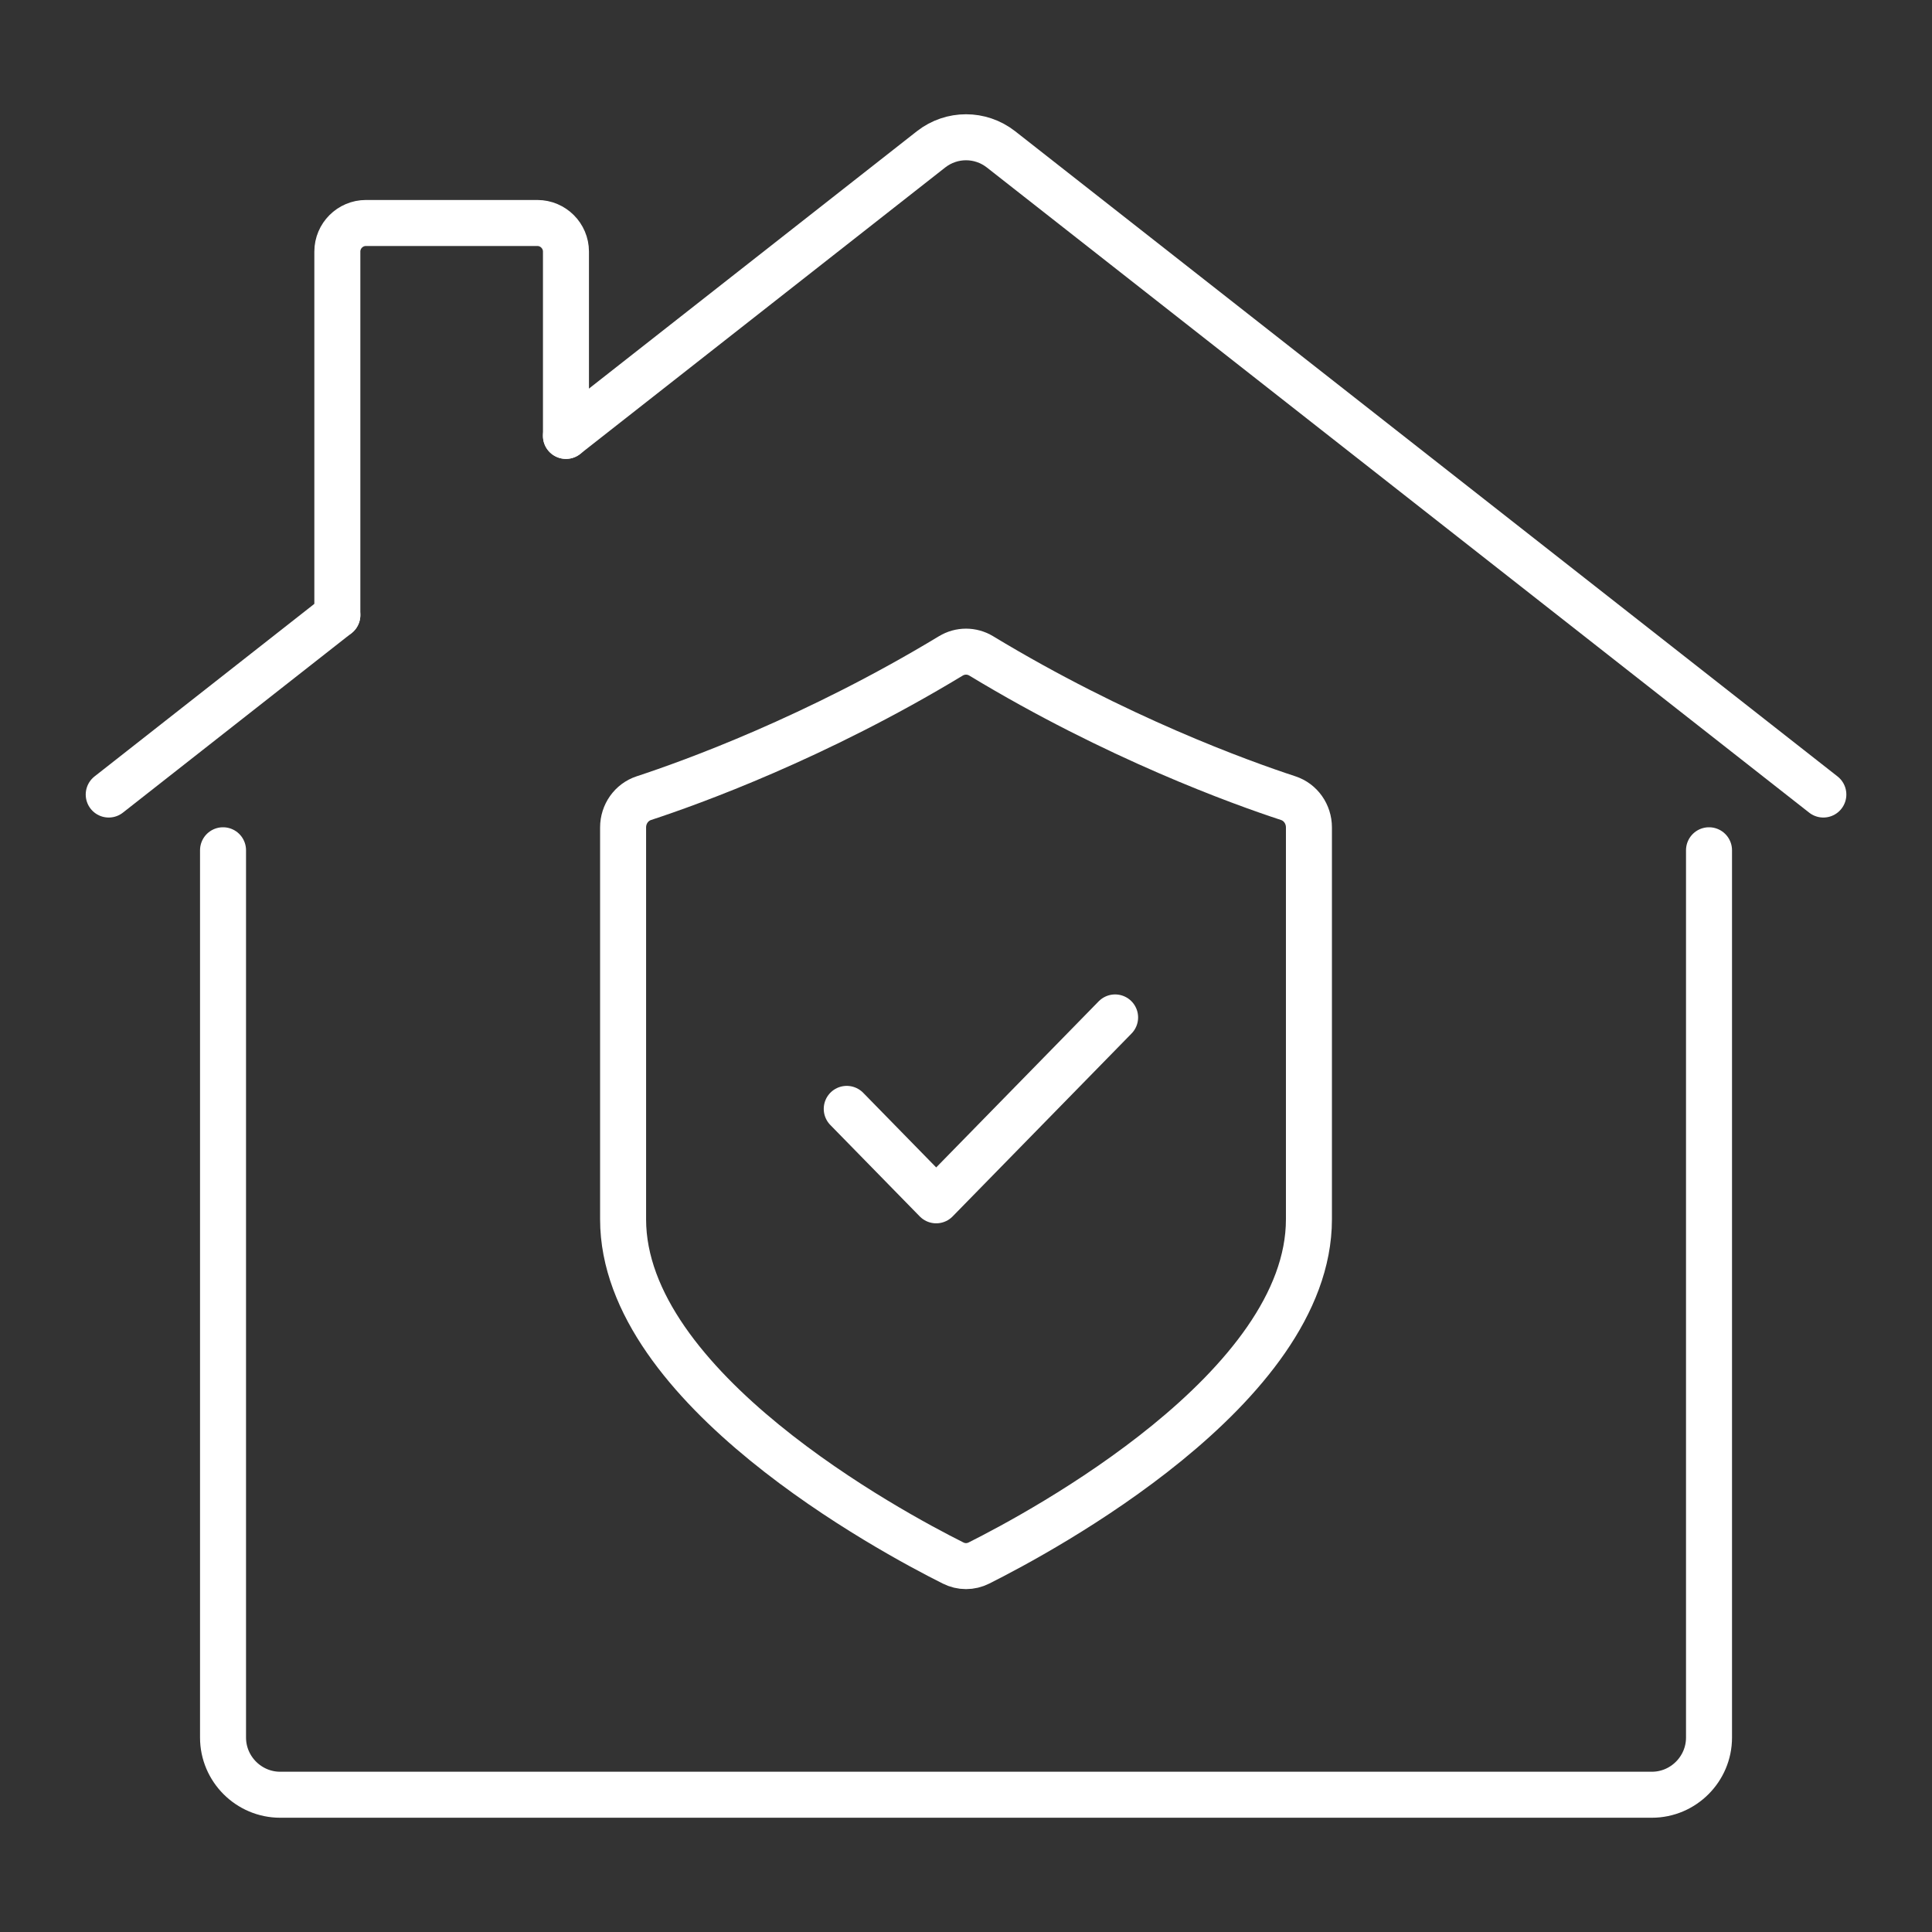 <?xml version="1.0" encoding="utf-8"?>
<!-- Generator: Adobe Illustrator 16.0.0, SVG Export Plug-In . SVG Version: 6.00 Build 0)  -->
<!DOCTYPE svg PUBLIC "-//W3C//DTD SVG 1.1//EN" "http://www.w3.org/Graphics/SVG/1.1/DTD/svg11.dtd">
<svg version="1.1" id="Calque_1" xmlns="http://www.w3.org/2000/svg" xmlns:xlink="http://www.w3.org/1999/xlink" x="0px" y="0px"
	 width="84px" height="84px" viewBox="0 0 84 84" enable-background="new 0 0 84 84" xml:space="preserve">
<rect x="0" y="0" width="84" height="84" fill="#333333" stroke="none"/>
<g>
	<path fill="none" stroke="#40BA9A" stroke-width="2" stroke-miterlimit="10" d="M140.683,75.234
		c-2.722,0-5.079,10.846,1.355,10.846c3.178,0,4.067-2.609,4.067-5.423C146.105,78.301,145.174,75.234,140.683,75.234z"/>
	<path fill="none" stroke="#40BA9A" stroke-width="2" stroke-miterlimit="10" d="M150.173,91.504l8.135-6.779l5.519-5.519
		c1.52-1.521,1.756-3.904,0.563-5.694c-0.161-0.242-0.423-0.401-0.715-0.429c-0.291-0.029-0.58,0.073-0.786,0.28l-7.293,7.294
		l-8.134,5.423h-5.424"/>
	<path fill="none" stroke="#40BA9A" stroke-width="2" stroke-miterlimit="10" d="M139.462,85.225l-6.914-3.211l-6.556-6.556
		c-1.706-1.706-4.381-1.972-6.391-0.632c-0.15,0.1-0.248,0.262-0.264,0.442c-0.02,0.181,0.045,0.357,0.172,0.487l10.326,10.324
		l7.118,6.215l0.633,2.883c0.249,1.132,0.101,2.314-0.418,3.352l-1.909,3.82c2.688,1.549,4.066,4.182,4.066,6.779
		c6.779,0,8.136-12.203,8.136-12.203s6.27-2.117,0.169-10.846"/>
	<path fill="none" stroke="#40BA9A" stroke-width="2" stroke-miterlimit="10" d="M145.605,103.818l11.347,1.242h17.347
		c0.392,0,0.763,0.182,1.006,0.49c0.241,0.311,0.326,0.715,0.23,1.096c-0.563,2.256-2.59,3.838-4.914,3.838h-12.313
		c0,0-15.854,1.223-17.699-1.705"/>
	<path fill="none" stroke="#40BA9A" stroke-width="2" stroke-miterlimit="10" d="M135.26,102.35l-9.49,4.066l-11.196-4.477
		c-1.479-0.592-3.153-0.418-4.479,0.465c-0.419,0.281-0.666,0.758-0.652,1.264c0.016,0.504,0.291,0.965,0.726,1.219l11.062,6.451
		c2.038,1.189,4.467,1.508,6.741,0.887l11.356-3.096"/>
	<path fill="none" stroke="#40BA9A" stroke-width="2" stroke-miterlimit="10" d="M146.105,80.657
		c0.23-2.218-3.135-1.017-3.135-1.017c-1.864,0.17-4.595-1.525-4.595-1.525s-1.337-4.236,4.849-4.236c0,0,4.66-5.424,6.39,2.457"/>
	<path fill="none" stroke="#40BA9A" stroke-width="2" stroke-miterlimit="10" d="M137.656,95.629c0,0,3.111,2.23,5.314,0.874"/>
	<path fill="none" stroke="#40BA9A" stroke-width="2" stroke-miterlimit="10" d="M136.954,92.295c0,0,3.835-3.216,3.654-6.436"/>
	<path fill="none" stroke="#40BA9A" stroke-width="2" stroke-miterlimit="10" d="M140.489,87.113c0,0,2.312,4.391,5.616,4.391
		s2.723-3.542,2.723-3.542"/>
	<line fill="none" stroke="#40BA9A" stroke-width="2" stroke-miterlimit="10" x1="156.838" y1="58.965" x2="159.438" y2="76.814"/>
	<line fill="none" stroke="#40BA9A" stroke-width="2" stroke-miterlimit="10" x1="161.02" y1="58.965" x2="163.675" y2="73.083"/>
	<polyline fill="none" stroke="#40BA9A" stroke-width="2" stroke-miterlimit="10" points="164.721,77.932 170.51,105.061 
		170.51,110.484 175.933,132.176 	"/>
	<polyline fill="none" stroke="#40BA9A" stroke-width="2" stroke-miterlimit="10" points="161.02,82.014 165.087,105.061 
		165.087,110.484 161.02,132.176 	"/>
	
		<line fill="none" stroke="#40BA9A" stroke-width="2" stroke-miterlimit="10" x1="165.087" y1="110.484" x2="166.442" y2="132.176"/>
	<polyline fill="none" stroke="#40BA9A" stroke-width="2" stroke-miterlimit="10" points="125.883,58.965 127.35,76.814 
		124.385,80.629 118.99,103.705 118.99,110.484 118.99,132.176 	"/>
	<line fill="none" stroke="#40BA9A" stroke-width="2" stroke-miterlimit="10" x1="120.799" y1="58.965" x2="122.149" y2="73.986"/>
	<polyline fill="none" stroke="#40BA9A" stroke-width="2" stroke-miterlimit="10" points="120.799,77.043 113.567,101.711 
		113.567,107.064 105.433,132.176 	"/>
	
		<line fill="none" stroke="#40BA9A" stroke-width="2" stroke-miterlimit="10" x1="114.923" y1="115.908" x2="112.211" y2="132.176"/>
</g>
<g>
	<path fill="#40BA9A" d="M206.241,122.896c-3.515,0-6.375-2.859-6.375-6.375c0-3.515,2.86-6.375,6.375-6.375s6.375,2.86,6.375,6.375
		C212.616,120.036,209.756,122.896,206.241,122.896z M206.241,112.696c-2.108,0-3.825,1.716-3.825,3.824
		c0,2.109,1.717,3.825,3.825,3.825c2.109,0,3.825-1.716,3.825-3.825C210.066,114.412,208.351,112.696,206.241,112.696z"/>
	<polygon fill="#40BA9A" points="207.516,115.246 204.967,115.246 204.967,117.796 207.516,117.796 207.516,115.246 	"/>
	<path fill="#40BA9A" d="M248.316,122.896c-3.516,0-6.375-2.859-6.375-6.375c0-3.515,2.859-6.375,6.375-6.375
		s6.375,2.86,6.375,6.375C254.691,120.036,251.832,122.896,248.316,122.896z M248.316,112.696c-2.109,0-3.824,1.716-3.824,3.824
		c0,2.109,1.715,3.825,3.824,3.825s3.824-1.716,3.824-3.825C252.141,114.412,250.426,112.696,248.316,112.696z"/>
	<polygon fill="#40BA9A" points="249.592,115.246 247.041,115.246 247.041,117.796 249.592,117.796 249.592,115.246 	"/>
	<path fill="#40BA9A" d="M201.824,120.346h-12.077c-1.751,0-3.269-1.165-3.692-2.835c-0.144-0.567-0.215-1.19-0.213-1.853
		c0.006-2.041,1.35-3.888,3.343-4.599l15.487-5.532c0.896-0.319,1.831-0.481,2.779-0.481h16.744c0.51,0,1.004-0.152,1.428-0.438
		l3.77-2.55l1.43,2.111l-3.77,2.551c-0.848,0.573-1.836,0.876-2.857,0.876h-16.744c-0.657,0-1.302,0.112-1.922,0.334l-15.488,5.53
		c-0.983,0.352-1.646,1.238-1.65,2.204c0,0.449,0.045,0.86,0.137,1.222c0.135,0.535,0.637,0.91,1.22,0.91h12.077V120.346z"/>
	<path fill="#40BA9A" d="M210.637,107.462l-1.141-2.281l12.469-6.234c3.285-1.642,7.189-1.99,10.719-0.951l20.855,6.146
		l-0.723,2.445l-20.855-6.146c-2.912-0.855-6.141-0.571-8.855,0.787L210.637,107.462z"/>
	<rect x="210.658" y="117.796" fill="#40BA9A" width="28.732" height="2.55"/>
	<rect x="220.266" y="110.146" fill="#40BA9A" width="5.102" height="2.551"/>
	<path fill="#40BA9A" d="M256.469,120.346h-3.734v-2.55h3.734c0.254,0,0.496-0.073,0.707-0.214l2.047-1.365
		c0.357-0.236,0.568-0.634,0.568-1.061v-5.229c0-0.335-0.135-0.664-0.373-0.901l-1.43-1.43c-0.475-0.475-0.746-1.132-0.746-1.803
		v-7.122l-6.385,1.276l0.01,4.36h-2.551v-4.361c0-1.204,0.855-2.255,2.033-2.498l6.383-1.276c0.158-0.033,0.334-0.051,0.51-0.051
		c1.404,0,2.549,1.145,2.549,2.55v7.122l1.43,1.43c0.723,0.722,1.121,1.683,1.121,2.704v5.229c0,1.281-0.635,2.472-1.703,3.183
		l-2.047,1.364C257.961,120.124,257.227,120.346,256.469,120.346z"/>
	<polygon fill="#40BA9A" points="197.316,99.946 194.766,99.946 194.766,72.643 205.713,61.695 253.416,61.695 253.416,93.571 
		250.867,93.571 250.867,64.246 206.77,64.246 197.316,73.699 	"/>
	<polygon fill="#40BA9A" points="207.516,74.445 196.041,74.445 196.041,71.896 204.967,71.896 204.967,62.971 207.516,62.971 	"/>
	<rect x="194.766" y="102.496" fill="#40BA9A" width="2.551" height="2.55"/>
	<path fill="#40BA9A" d="M214.051,96.121c-1.544,0-2.516-0.324-3.455-0.638c-0.982-0.327-1.909-0.638-3.717-0.638
		c-3.387,0-7.013-2.049-7.013-5.1c0-1.05,0.45-2.028,1.268-2.756l8.607-7.65c0.771-0.689,1.794-1.068,2.875-1.068h7.172
		c0.783,0,1.528-0.254,2.096-0.714l8.546-6.929c0.799-0.648,1.805-1.074,2.906-1.232l0.23-0.033
		c4.059-0.589,9.193-1.293,10.605-1.293c2.285,0,4.145,1.717,4.145,3.826c0,3.004-2.855,3.755-4.938,4.304
		c-1.914,0.503-2.713,0.813-2.713,1.433c0,0.34,0.41,0.639,0.877,0.639h1.674c3.715,0,5.1,3.518,5.1,5.736
		c0,1.535-1.197,3.188-3.824,3.188c-5.201,0-10.301,2.271-15.23,4.469C224.343,93.854,219.256,96.121,214.051,96.121z
		 M212.616,80.82c-0.448,0-0.878,0.154-1.179,0.424l-8.609,7.651c-0.152,0.137-0.412,0.43-0.412,0.851
		c0,1.287,2.211,2.55,4.463,2.55c2.221,0,3.443,0.408,4.523,0.769c0.85,0.282,1.52,0.507,2.648,0.507
		c4.663,0,9.282-2.059,14.174-4.237c5.174-2.305,10.523-4.688,16.268-4.688c0.299,0,1.273-0.047,1.273-0.639
		c0-0.031-0.068-3.188-2.549-3.188h-1.674c-1.889,0-3.426-1.429-3.426-3.188c0-2.686,2.664-3.387,4.611-3.898
		c2.244-0.591,3.037-0.957,3.037-1.838c0-0.691-0.729-1.275-1.594-1.275c-0.457,0-2.373,0.123-10.238,1.266l-0.24,0.035
		c-0.643,0.092-1.217,0.33-1.658,0.688l-8.545,6.928c-1.02,0.828-2.335,1.283-3.702,1.283H212.616z"/>
	<path fill="#40BA9A" d="M221.541,74.445h-8.925v-7.649h8.925V74.445z M215.166,71.896h3.825v-2.551h-3.825V71.896z"/>
	<rect x="212.616" y="73.171" fill="#40BA9A" width="2.55" height="6.375"/>
</g>
<path fill="#40BA9A" d="M149.912,173.065c-0.17-0.053-0.293-0.075-0.371-0.06c-0.1,0.019-0.125,0.147-0.039,0.201
	c1.58,0.99,2.055,2.383,2.85,3.803c0.018,0.032,0.059,0.048,0.094,0.035l0.096-0.03c0.01-0.003,0.012-0.012,0.01-0.018l-0.588-1.695
	c0.535,0.795,0.83,1.39,0.879,1.778c0.053,0.469,0.152,0.832,0.293,1.087c0.152,0.273,0.439,0.444,0.754,0.45l2.65,0.051
	l-2.85,0.189c-0.049,0.004-0.072,0.069-0.029,0.103c0.096,0.075,0.201,0.11,0.314,0.11c3.887-0.035,7.896-0.045,12.031-0.027
	c1.221,0.003,1.898,0.003,2.033-0.005c1.779-0.121,3.1,0.075,5.078,0.015c1.08-0.033,2.992,0.094,4.828,0
	c1.375-0.069,2.256,0.501,3.318,1.188c0.105,0.07,0.184,0.172,0.221,0.289l0.389,1.203c0.006,0.018,0.029,0.015,0.033-0.003
	c0.014-0.144,0.135-0.246,0.359-0.307l0.094,1.065c-0.088,0.315-0.094,0.606-0.018,0.876c-0.172,1.045-0.551,1.828-1.135,2.347
	c-0.756,0.676-1.902,1.255-3.439,1.744c-0.246,0.077-0.998,0.174-2.262,0.287c-0.615,0.058-1.375,0.084-2.277,0.088
	c-26.626,0.003-40.637,0.009-42.025,0.018c-0.24,0-0.422,0.213-0.387,0.45c0.105,0.705,0.126,1.41,0.063,2.115
	c-0.146,1.65-1.377,3.274-2.508,4.504c-1.27,1.381-2.179,2.296-2.728,2.745c-0.069,0.058-0.073,0.166-0.004,0.223
	c0.169,0.142,0.414,0.229,0.739,0.268c0.743,0.087,1.118,0.132,1.122,0.132c1.53,0.123,2.872-0.25,4.023-1.119
	c2.874-2.17,5.597-3.541,9.296-2.338c2.182,0.708,3.787,2.68,6.01,3.427c0.105,0.036,0.217,0.054,0.328,0.054
	c1.873-0.003,2.965,0.007,4.287-1.029c1.654-1.296,3.195-2.508,5.23-2.775c1.521-0.198,2.98-0.045,4.375,0.462
	c1.336,0.486,2.658,1.51,3.873,2.438c1.381,1.046,2.924,0.917,4.58,0.914c0.104,0,0.201,0.025,0.291,0.069
	c0.844,0.43,1.123,1.123,0.84,2.073c-0.027,0.096-0.084,0.181-0.158,0.247c-0.381,0.32-0.654,0.501-0.822,0.536
	c-2.426,0.499-4.561-0.002-6.566-1.474c-1.729-1.266-3.268-2.576-5.539-2.307c-1.131,0.132-2.162,0.578-3.094,1.339
	c-0.719,0.584-1.635,1.199-2.746,1.842c-0.713,0.411-1.578,0.65-2.592,0.717c-2.059,0.138-3.633-0.006-5.338-1.095
	c-1.369-0.877-2.928-2.269-4.273-2.661c-1.488-0.438-2.91-0.214-4.267,0.678c-0.705,0.459-1.688,1.109-2.955,1.95
	c-1.976,1.312-4.177,1.462-6.474,1.062c-1.251-0.219-2.35-0.711-3.295-1.481c-2.154-1.759-4.11-3.316-7.027-2.632
	c-0.602,0.142-1.017,0.145-1.248,0.009c-1.006-0.598-1.371-1.623-0.611-2.607c0.372-0.48,1.095-1.05,1.652-1.65
	c1.729-1.861,3.352-3.525,4.871-4.996c0.041-0.043,0.012-0.114-0.048-0.114c-1.192-0.021-2.455-0.018-3.794,0.006
	c-2.52,0.045-4.987-0.63-6.07-3.061c-0.768-1.719-0.375-3.52,1.018-4.729c1.533-1.331,3.061-1.248,5.432-1.253
	c7.654-0.02,13.836-0.021,18.541-0.01c0.049,0,0.096-0.006,0.141-0.018c0.735-0.192,1.393-0.496,1.474-1.351
	c0.007-0.088-0.052-0.169-0.136-0.189c-1.994-0.465-3.865-1.215-5.604-2.25c-1.853-1.104-3.108-2.646-3.772-4.63
	c-0.455-1.36-0.414-2.857,0.127-4.493c1.164-3.516,2.82-8.008,4.969-13.473c1.135-2.887,3.318-5.179,6.438-5.678
	c0.191-0.029,0.273-0.257,0.149-0.404l-0.964-1.137c-0.063-0.075-0.117-0.16-0.162-0.246c-1.438-2.969-1.252-5.699,0.563-8.191
	c0.7-0.967,1.472-1.669,2.313-2.107c2.267-1.182,4.564-1.434,7.01-0.391c3.236,1.387,5.398,5.236,4.549,8.732
	c-0.717,2.949-2.51,4.852-5.383,5.711c-0.104,0.029-0.146,0.155-0.08,0.242c1.055,1.381,2.02,2.904,2.887,4.573
	c0.65,1.251,1.334,1.446,2.76,1.456c1.941,0.012,3.631,0.018,5.068,0.021c0.717,0,1.309-0.231,1.777-0.696
	c1.701-1.687,4.242-4.27,7.623-7.754c0.982-1.008,2.506-2.457,3.803-0.9c0.063,0.075,0.102,0.168,0.111,0.268
	c0.072,0.816-0.129,1.459-0.604,1.926c-2.281,2.257-4.834,4.813-7.66,7.668c-0.139,0.137-0.318,0.281-0.537,0.435
	c-0.201,0.138-0.344,0.24-0.42,0.306c-0.094,0.081-0.111,0.223-0.039,0.321c1.479,2.077,0.814,5.028-1.283,6.397
	c-1.799,1.174-3.342,1.025-5.52,0.984c-0.664-0.013-1.143,0.318-1.441,0.992c-0.008,0.021-0.021,0.039-0.035,0.055l-5.725,6.157
	c-0.115,0.124-0.09,0.315,0.043,0.411L149.912,173.065 M149.211,141.315c0-2.544-2.063-4.605-4.607-4.605
	c-2.543,0-4.605,2.062-4.605,4.605c0,2.545,2.063,4.606,4.605,4.606C147.148,145.922,149.211,143.86,149.211,141.315
	 M155.826,160.665c0.092,0.096,0.195,0.104,0.313,0.029c0.961,0.081,1.799-0.117,2.514-0.598c0.854-0.572,0.725-1.232-0.035-1.791
	c-0.189-0.138-0.42-0.201-0.65-0.184c-0.285,0.024-2.217,0.046-5.791,0.063c-2.375,0.013-4.131-1.044-5.273-3.165
	c-1.287-2.398-2.363-4.09-3.228-5.084c-0.37-0.422-0.985-0.675-1.843-0.753l-0.315-0.003c-1.97,0.096-4.159,0.928-5.303,2.605
	c-0.44,0.645-0.765,1.26-0.972,1.845c-1.578,4.432-3.016,8.329-4.315,11.699c-0.134,0.345-0.269,0.774-0.411,1.288
	c-0.281,1.017-0.557,1.956-0.089,3.045c0.566,1.312,1.552,2.271,2.952,2.884c0.693,0.3,2.551,0.96,5.572,1.983
	c0.321,0.108,0.457,0.399,0.785,0.294c0.021-0.005,0.04-0.018,0.055-0.032l2.299-2.473c0.145-0.153,0.015-0.402-0.191-0.375
	c-0.43,0.057-0.522-0.22-0.87-0.354c-0.667-0.255-1.245-0.594-1.735-1.02c-0.074-0.063-0.139-0.142-0.189-0.226
	c-0.356-0.58-0.416-1.227-0.18-1.939c0.468-1.413,1.261-3.729,2.377-6.955c0.168-0.482,0.318-1.176,0.527-1.98
	c0.045-0.168,0.019-0.348-0.068-0.5c-0.404-0.688-0.705-1.514-0.896-2.477c-0.016-0.068-0.019-0.138-0.01-0.207
	c0.135-1.057,0.699-1.578,1.687-1.563c0.653,0.012,1.218,0.467,1.47,1.031c0.91,2.02,1.519,3.781,3.199,4.57
	c0.375,0.178,1.287,0.27,2.742,0.285C151.914,160.628,153.873,160.646,155.826,160.665 M149.832,163.911
	c-0.139-0.063-0.516-0.168-0.699-0.159c-1.748,0.09-3.301-0.381-4.664-1.416c-0.096-0.072-0.234-0.03-0.27,0.084l-1.758,5.467
	c-0.075,0.234,0.031,0.486,0.255,0.595l1.497,0.723c0.342,0.165,0.75,0.084,1.006-0.198c1.529-1.71,2.949-3.411,4.666-4.849
	C149.945,164.088,149.93,163.956,149.832,163.911 M150.059,178.308c-1.01-1.887-2.463-3.399-4.35-4.542
	c-0.199-0.12-0.453-0.085-0.609,0.084l-2.965,3.189c-0.09,0.099-0.102,0.246-0.023,0.356c0.578,0.813,1.381,1.231,2.402,1.249
	c2.285,0.039,4.072,0.036,5.363-0.012C150.039,178.627,150.137,178.453,150.059,178.308 M119.947,179.108
	c0.001-0.044-0.035-0.077-0.08-0.076l-6.426,0.112c-0.045,0.002-0.078,0.037-0.076,0.08v0.011c-0.002,0.045,0.035,0.078,0.078,0.077
	l6.428-0.112c0.044-0.001,0.077-0.036,0.076-0.079V179.108 M134.237,184.586c6.397-0.039,19.825-0.055,40.284-0.046
	c1.389,0,2.701-0.255,3.936-0.762c0.674-0.275,1.014-0.897,0.693-1.565c-0.174-0.367-0.617-0.55-1.328-0.547
	c-13.393,0.039-26.947,0.054-40.665,0.042c-0.075,0-0.147,0.024-0.208,0.069c-1.035,0.771-1.965,1.647-2.797,2.632
	C134.093,184.479,134.145,184.586,134.237,184.586 M118.822,184.643c-2.04,0.249-3.553,0.313-4.54,0.189
	c-0.188-0.024-0.542-0.285-1.068-0.783c-0.042-0.039-0.104,0-0.089,0.054c0.232,0.787,1.613,0.972,2.379,1.006
	c1.561,0.065,3.004,0.048,4.33-0.055c1.258-0.096,2.349-0.006,3.633-0.048c0.172-0.006,0.342,0.006,0.514,0.033
	c1.766,0.285,3.441,0.174,5.032-0.339c1.194-0.708,2.337-1.609,3.433-2.704c0.072-0.075,0.021-0.198-0.081-0.198
	c-5.932,0.021-11.348,0.069-16.247,0.144c-1.027,0.016-3.173-0.254-2.959,1.517c0.011,0.093,0.049,0.183,0.113,0.258
	c0.418,0.483,0.902,0.75,1.459,0.804C115.504,184.598,116.869,184.64,118.822,184.643 M175.607,184.942
	c0-0.083-0.068-0.153-0.152-0.153h-40.937c-0.083,0-0.151,0.07-0.151,0.153v0.006c0,0.085,0.068,0.153,0.151,0.153h40.937
	c0.084,0,0.152-0.068,0.152-0.153V184.942 M118.973,194.121c1.137,0.094,2.658,1.063,3.789,1.877c0.16,0.11,0.376,0.083,0.498-0.063
	c1.738-2.073,2.926-3.457,3.565-4.15c1.026-1.113,1.358-1.983,1.149-3.439c-0.039-0.272-0.275-0.471-0.549-0.461
	c-1.267,0.032-2.625-0.33-3.592,0.617c-1.714,1.678-3.389,3.418-5.021,5.222C118.682,193.869,118.773,194.106,118.973,194.121
	L118.973,194.121z"/>
<g>
	<g>
		<path fill="none" stroke="#FFFFFF" stroke-width="2" stroke-linecap="round" stroke-linejoin="round" stroke-miterlimit="10" d="
			M41.439,67.957c0.357,0.18,0.767,0.18,1.124,0c2.715-1.359,14.347-7.611,14.347-14.943V35.975c0-0.583-0.363-1.097-0.902-1.273
			c-2.078-0.682-7.473-2.629-13.346-6.184c-0.408-0.247-0.914-0.247-1.322,0c-5.874,3.555-11.268,5.502-13.346,6.184
			c-0.539,0.177-0.903,0.69-0.903,1.273v17.039C27.091,60.346,38.723,66.598,41.439,67.957z"/>
		
			<polyline fill="none" stroke="#FFFFFF" stroke-width="2" stroke-linecap="round" stroke-linejoin="round" stroke-miterlimit="10" points="
			36.815,48.212 40.704,52.188 48.483,44.236 		"/>
	</g>
	<g>
		<path fill="none" stroke="#FFFFFF" stroke-width="2" stroke-linecap="round" stroke-linejoin="round" stroke-miterlimit="10" d="
			M14.667,26.742V10.938c0-0.684,0.559-1.243,1.242-1.243h7.455c0.683,0,1.243,0.559,1.243,1.243v8.014"/>
		<path fill="none" stroke="#FFFFFF" stroke-width="2" stroke-linecap="round" stroke-linejoin="round" stroke-miterlimit="10" d="
			M74.305,36.968v38.579c0,1.366-1.117,2.485-2.484,2.485H12.182c-1.367,0-2.485-1.119-2.485-2.485V36.968"/>
		
			<line fill="none" stroke="#FFFFFF" stroke-width="2" stroke-linecap="round" stroke-linejoin="round" stroke-miterlimit="10" x1="14.667" y1="26.742" x2="4.727" y2="34.545"/>
		<path fill="none" stroke="#FFFFFF" stroke-width="2" stroke-linecap="round" stroke-linejoin="round" stroke-miterlimit="10" d="
			M24.606,18.952L40.485,6.49c0.895-0.696,2.137-0.696,3.032,0l35.759,28.055"/>
	</g>
</g>
<g>
	<path fill="none" stroke="#FFFFFF" stroke-width="2" stroke-linecap="round" stroke-linejoin="round" stroke-miterlimit="10" d="
		M-0.961,175.142c2.431,1.161,5.925,2.235,8.49,3.386c0.34,0.152,0.704,0.231,1.076,0.226c4.475-0.074,8.623-0.433,13.017-0.868
		c1.195-0.118,2.128-1.083,2.199-2.281c0.003-0.046,0.006-0.092,0.009-0.139c0.171-2.861-1.99-5.295-4.846-5.547
		c-2.173-0.192-4.191-0.525-6.195-0.793c-0.458-0.063-0.895-0.249-1.252-0.543c-4.732-3.876-8.814-7.343-14.284-7.331
		c-4.972,0.011-10.107,2.232-13.656,5.787c-0.988,0.989-2.121,1.821-3.418,2.344c-1.8,0.725-3.732,1.605-5.365,2.137"/>
	<path fill="none" stroke="#FFFFFF" stroke-width="2" stroke-linecap="round" stroke-linejoin="round" stroke-miterlimit="10" d="
		M27.32,169.836c3.206-1.13,6.586-2.435,10.164-4.1c3.057-1.417,6.697-0.56,8.797,2.075l0.05,0.062
		c0.919,1.144,0.646,2.808-0.572,3.615c-11.841,7.791-29.335,19.495-35.037,19.495c-5.877,0-15.568-2.646-23.446-4.15
		c-0.547-0.1-1.118-0.024-1.603,0.249c-2.273,1.218-4.957,2.882-7.132,3.988"/>
	
		<line fill="none" stroke="#FFFFFF" stroke-width="2" stroke-linecap="round" stroke-linejoin="round" stroke-miterlimit="10" x1="-9.034" y1="157.188" x2="-9.034" y2="143.719"/>
	
		<line fill="none" stroke="#FFFFFF" stroke-width="2" stroke-linecap="round" stroke-linejoin="round" stroke-miterlimit="10" x1="45.635" y1="161.188" x2="45.635" y2="143.719"/>
	<path fill="none" stroke="#FFFFFF" stroke-width="2" stroke-linecap="round" stroke-linejoin="round" stroke-miterlimit="10" d="
		M49.362,140.336l-29.799-23.38c-0.745-0.579-1.781-0.579-2.526,0L3.805,127.342v-6.679c0-0.569-0.466-1.036-1.035-1.036h-6.213
		c-0.569,0-1.035,0.467-1.035,1.036v13.17l-8.283,6.503"/>
	<path fill="none" stroke="#FFFFFF" stroke-width="2" stroke-linecap="round" stroke-linejoin="round" stroke-miterlimit="10" d="
		M-1.579,156.33v-9.989c0-0.683,0.559-1.243,1.242-1.243h14.91c0.683,0,1.242,0.561,1.242,1.243v18.189"/>
	<path fill="none" stroke="#FFFFFF" stroke-width="2" stroke-linecap="round" stroke-linejoin="round" stroke-miterlimit="10" d="
		M36.938,160.009H24.513c-0.687,0-1.242-0.557-1.242-1.243v-12.425c0-0.687,0.556-1.243,1.242-1.243h12.425
		c0.687,0,1.242,0.557,1.242,1.243v12.425C38.18,159.452,37.624,160.009,36.938,160.009z"/>
</g>
<g>
	<path fill="none" stroke="#FFFFFF" stroke-width="2" stroke-linecap="round" stroke-linejoin="round" stroke-miterlimit="10" d="
		M-106.855,120.619c-1.775-1.065-3.947-2.849-5.772-4.005c-0.242-0.152-0.447-0.353-0.601-0.594c-1.852-2.899-3.382-5.71-4.967-8.71
		c-0.431-0.816-0.209-1.823,0.529-2.378c0.028-0.021,0.057-0.042,0.085-0.063c1.761-1.324,4.237-0.973,5.61,0.75
		c1.045,1.313,2.115,2.464,3.138,3.635c0.234,0.268,0.539,0.467,0.879,0.572c4.493,1.387,8.446,2.533,10.76,6.043
		c2.102,3.191,2.857,7.425,2.086,11.208c-0.215,1.053-0.267,2.132-0.052,3.185c0.299,1.461,0.642,5.661,0.642,5.661"/>
	<path fill="none" stroke="#FFFFFF" stroke-width="2" stroke-linecap="round" stroke-linejoin="round" stroke-miterlimit="10" d="
		M-115.729,99.121c-0.534-2.212-1.019-4.572-1.404-7.132c-0.398-2.56-2.485-4.522-5.069-4.759h-0.062
		c-1.131-0.111-2.075,0.77-2.075,1.9c0.037,10.885-0.05,27.062,2.373,30.727c2.498,3.766,8.313,8.859,12.611,13.258
		c0.286,0.311,0.484,0.708,0.522,1.143c0.049,0.522,0.087,1.094,0.124,1.665"/>
	<path fill="none" stroke="#FFFFFF" stroke-width="2" stroke-linecap="round" stroke-linejoin="round" stroke-miterlimit="10" d="
		M-69.759,120.619c1.775-1.065,3.947-2.849,5.772-4.005c0.241-0.152,0.447-0.353,0.601-0.594c1.853-2.899,3.383-5.71,4.968-8.71
		c0.431-0.816,0.209-1.823-0.529-2.378c-0.027-0.021-0.057-0.042-0.085-0.063c-1.761-1.324-4.237-0.973-5.61,0.75
		c-1.046,1.313-2.115,2.464-3.138,3.635c-0.234,0.268-0.539,0.467-0.879,0.572c-4.492,1.387-8.446,2.533-10.76,6.043
		c-2.103,3.191-2.857,7.425-2.086,11.208c0.215,1.053,0.268,2.132,0.052,3.185c-0.299,1.461-0.642,5.661-0.642,5.661"/>
	<path fill="none" stroke="#FFFFFF" stroke-width="2" stroke-linecap="round" stroke-linejoin="round" stroke-miterlimit="10" d="
		M-60.886,99.121c0.534-2.212,1.019-4.572,1.404-7.132c0.397-2.56,2.484-4.522,5.069-4.759h0.062c1.131-0.111,2.075,0.77,2.075,1.9
		c-0.037,10.885,0.05,27.062-2.373,30.727c-2.497,3.766-8.313,8.859-12.611,13.258c-0.285,0.311-0.484,0.708-0.521,1.143
		c-0.05,0.522-0.087,1.094-0.124,1.665"/>
	
		<line fill="none" stroke="#FFFFFF" stroke-width="2" stroke-linecap="round" stroke-linejoin="round" stroke-miterlimit="10" x1="-110.671" y1="100.301" x2="-110.671" y2="82.496"/>
	
		<line fill="none" stroke="#FFFFFF" stroke-width="2" stroke-linecap="round" stroke-linejoin="round" stroke-miterlimit="10" x1="-65.942" y1="100.301" x2="-65.942" y2="82.496"/>
	
		<line fill="none" stroke="#FFFFFF" stroke-width="2" stroke-linecap="round" stroke-linejoin="round" stroke-miterlimit="10" x1="-76.528" y1="107.346" x2="-100.085" y2="107.346"/>
	<path fill="none" stroke="#FFFFFF" stroke-width="2" stroke-linecap="round" stroke-linejoin="round" stroke-miterlimit="10" d="
		M-63.458,77.941l-23.838-18.704c-0.598-0.464-1.425-0.464-2.021,0l-10.586,8.308v-5.342c0-0.456-0.373-0.828-0.829-0.828h-4.97
		c-0.456,0-0.829,0.372-0.829,0.828v10.536l-6.626,5.202"/>
	<path fill="none" stroke="#FFFFFF" stroke-width="2" stroke-linecap="round" stroke-linejoin="round" stroke-miterlimit="10" d="
		M-103.217,102.377V83.739c0-0.687,0.556-1.243,1.243-1.243h9.939c0.687,0,1.243,0.557,1.243,1.243v18.638"/>
	<path fill="none" stroke="#FFFFFF" stroke-width="2" stroke-linecap="round" stroke-linejoin="round" stroke-miterlimit="10" d="
		M-74.64,93.679h-8.697c-0.687,0-1.242-0.556-1.242-1.242v-8.697c0-0.687,0.556-1.243,1.242-1.243h8.697
		c0.686,0,1.242,0.557,1.242,1.243v8.697C-73.397,93.123-73.954,93.679-74.64,93.679z"/>
</g>
</svg>

